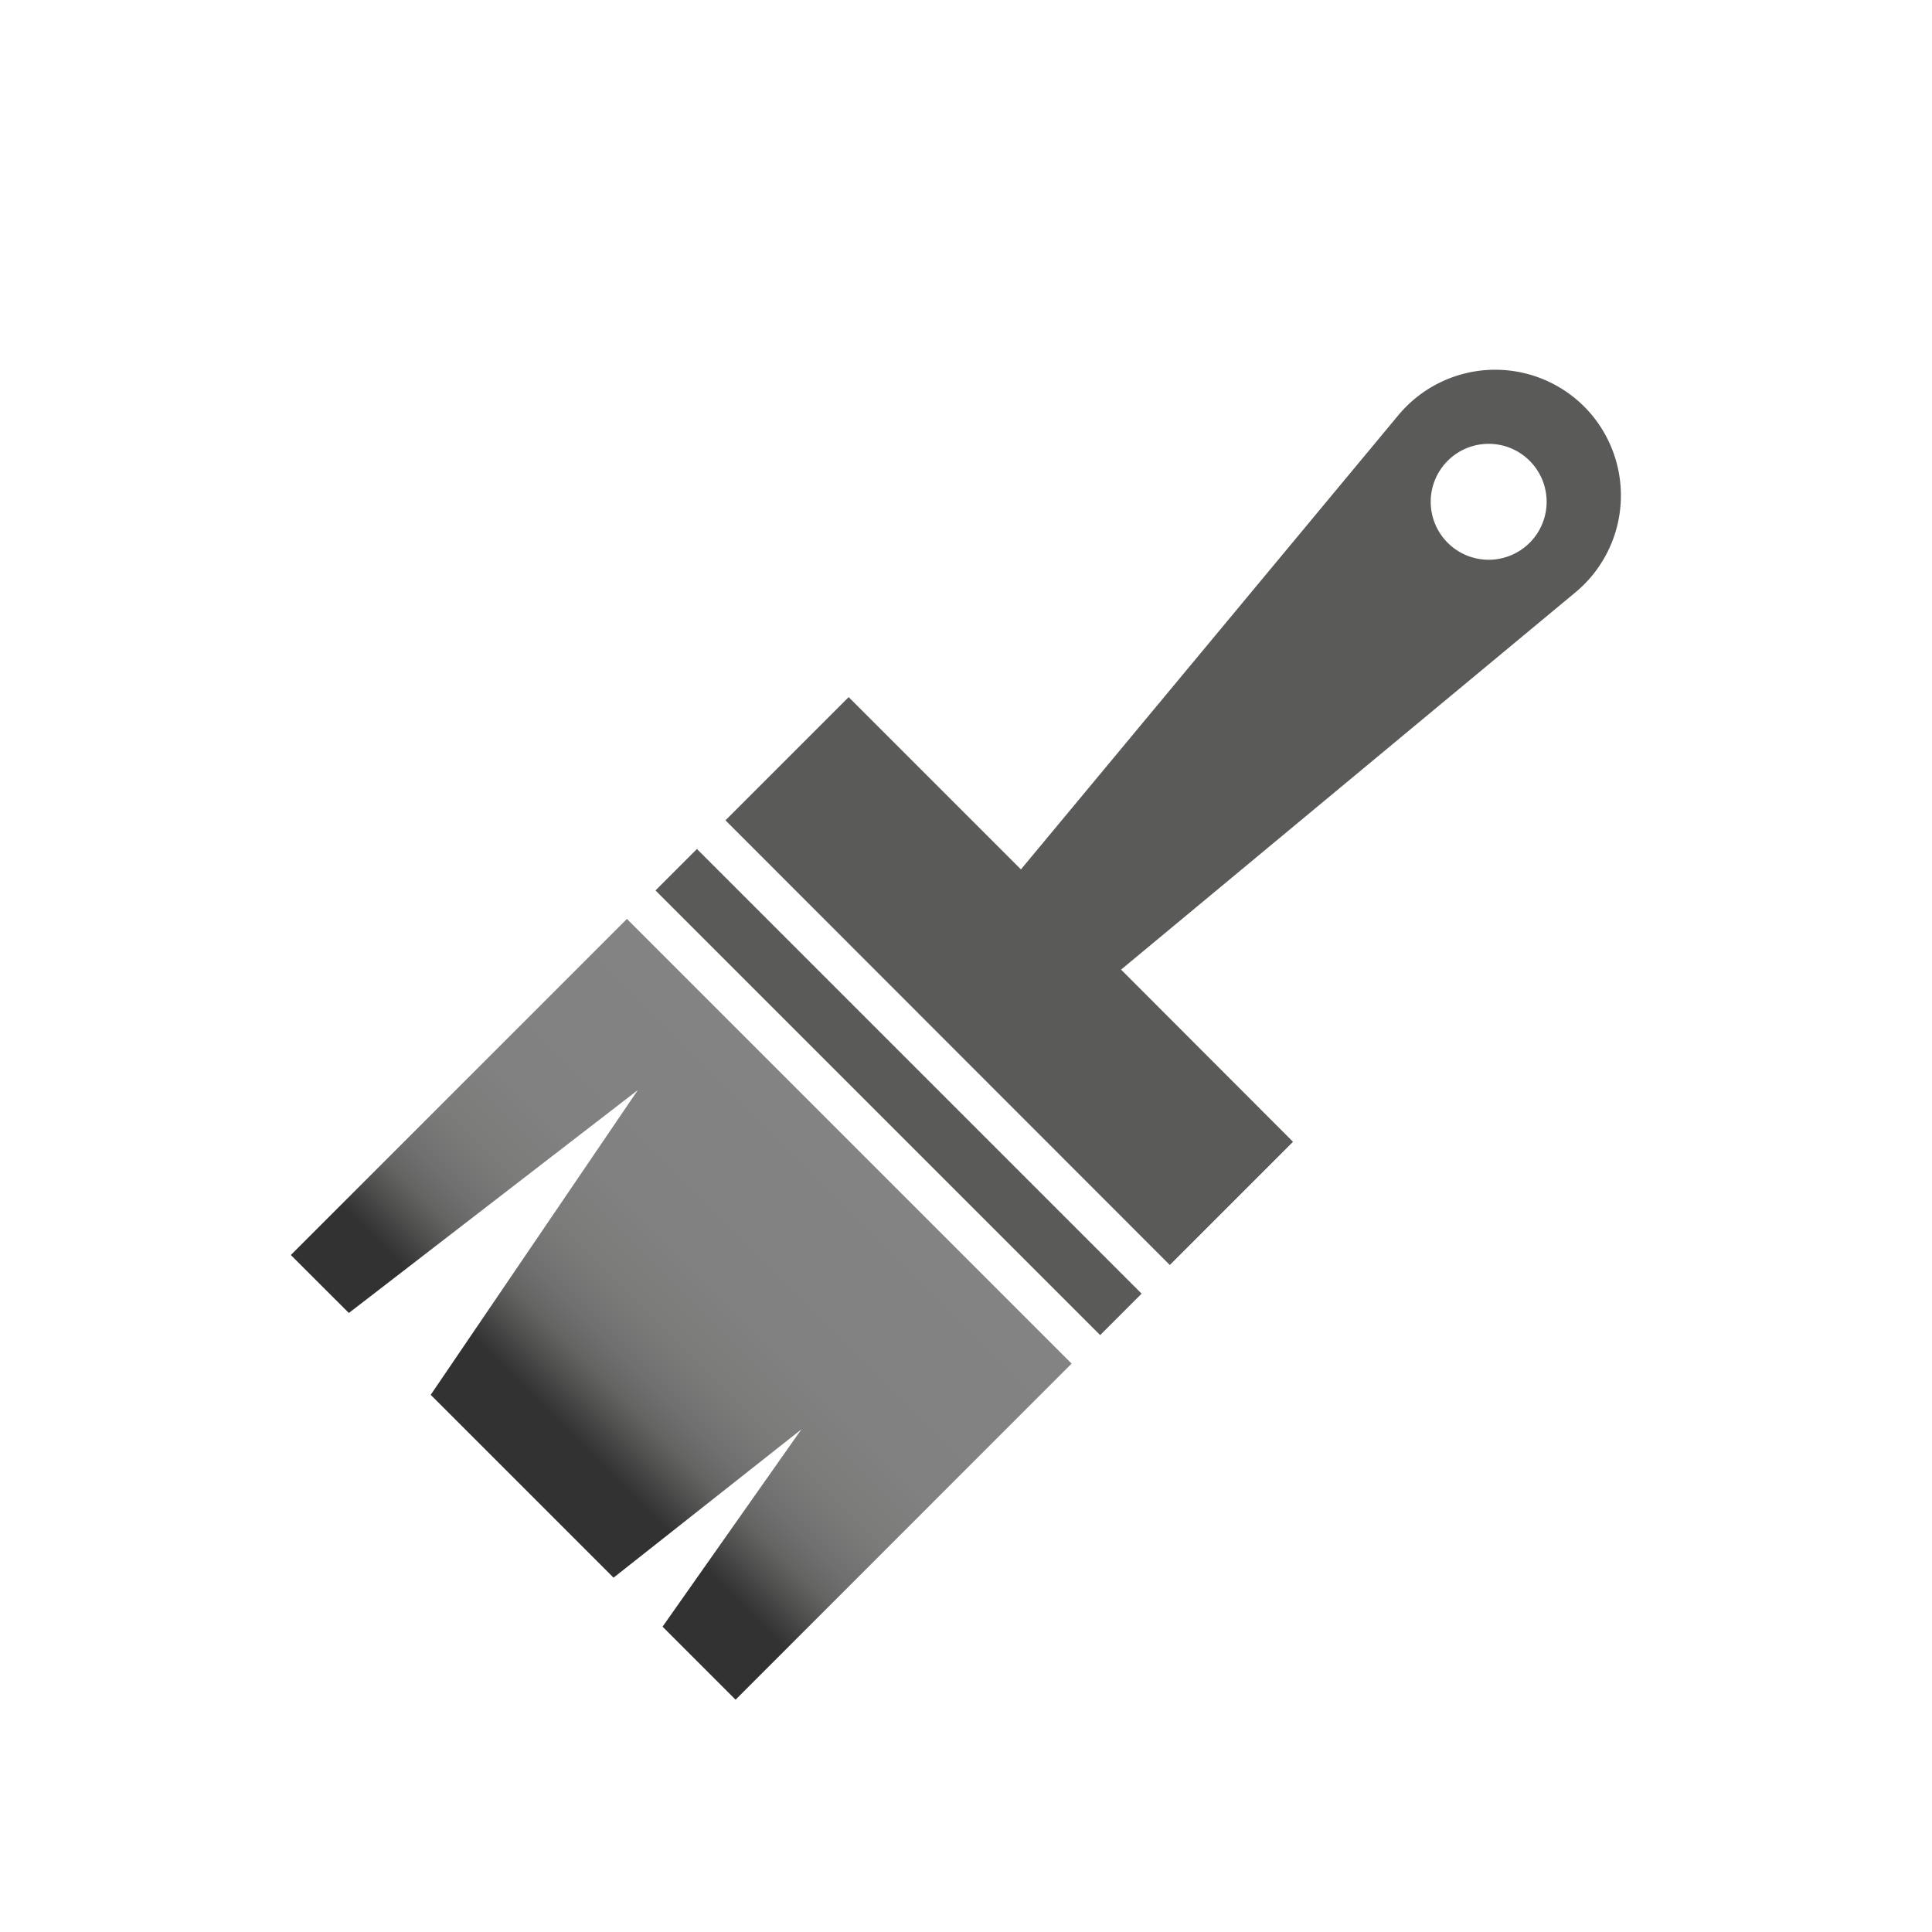 <svg id="Ebene_1" data-name="Ebene 1" xmlns="http://www.w3.org/2000/svg" xmlns:xlink="http://www.w3.org/1999/xlink" viewBox="0 0 300 300"><defs><style>.cls-1{fill:#5a5a59;}.cls-2{fill:url(#Unbenannter_Verlauf_503);}</style><linearGradient id="Unbenannter_Verlauf_503" x1="79.69" y1="229.4" x2="131.87" y2="177.22" gradientUnits="userSpaceOnUse"><stop offset="0.15" stop-color="#323232"/><stop offset="0.28" stop-color="#646463"/><stop offset="0.34" stop-color="#6f6f6f"/><stop offset="0.44" stop-color="#7b7b7a"/><stop offset="0.59" stop-color="#818181"/><stop offset="1" stop-color="#838383"/></linearGradient></defs><rect class="cls-1" x="90.7" y="165.02" width="97.65" height="9.1" transform="translate(160.77 -48.99) rotate(45)"/><path class="cls-1" d="M174.08,150.56,244.61,92A19.56,19.56,0,0,0,246,63.14h0a19.55,19.55,0,0,0-28.87,1.34L158.53,135l-26.75-26.75-19.13,19.13,69,69.05,19.13-19.13Zm63.45-79a9,9,0,1,1-12.74,0A9,9,0,0,1,237.53,71.56Z"/><polygon class="cls-2" points="97.35 142.69 45.16 194.88 54.17 203.88 99.04 169.27 66.88 216.59 95.27 244.98 124.43 221.96 102.88 252.59 114.22 263.93 166.4 211.74 97.35 142.69"/></svg>